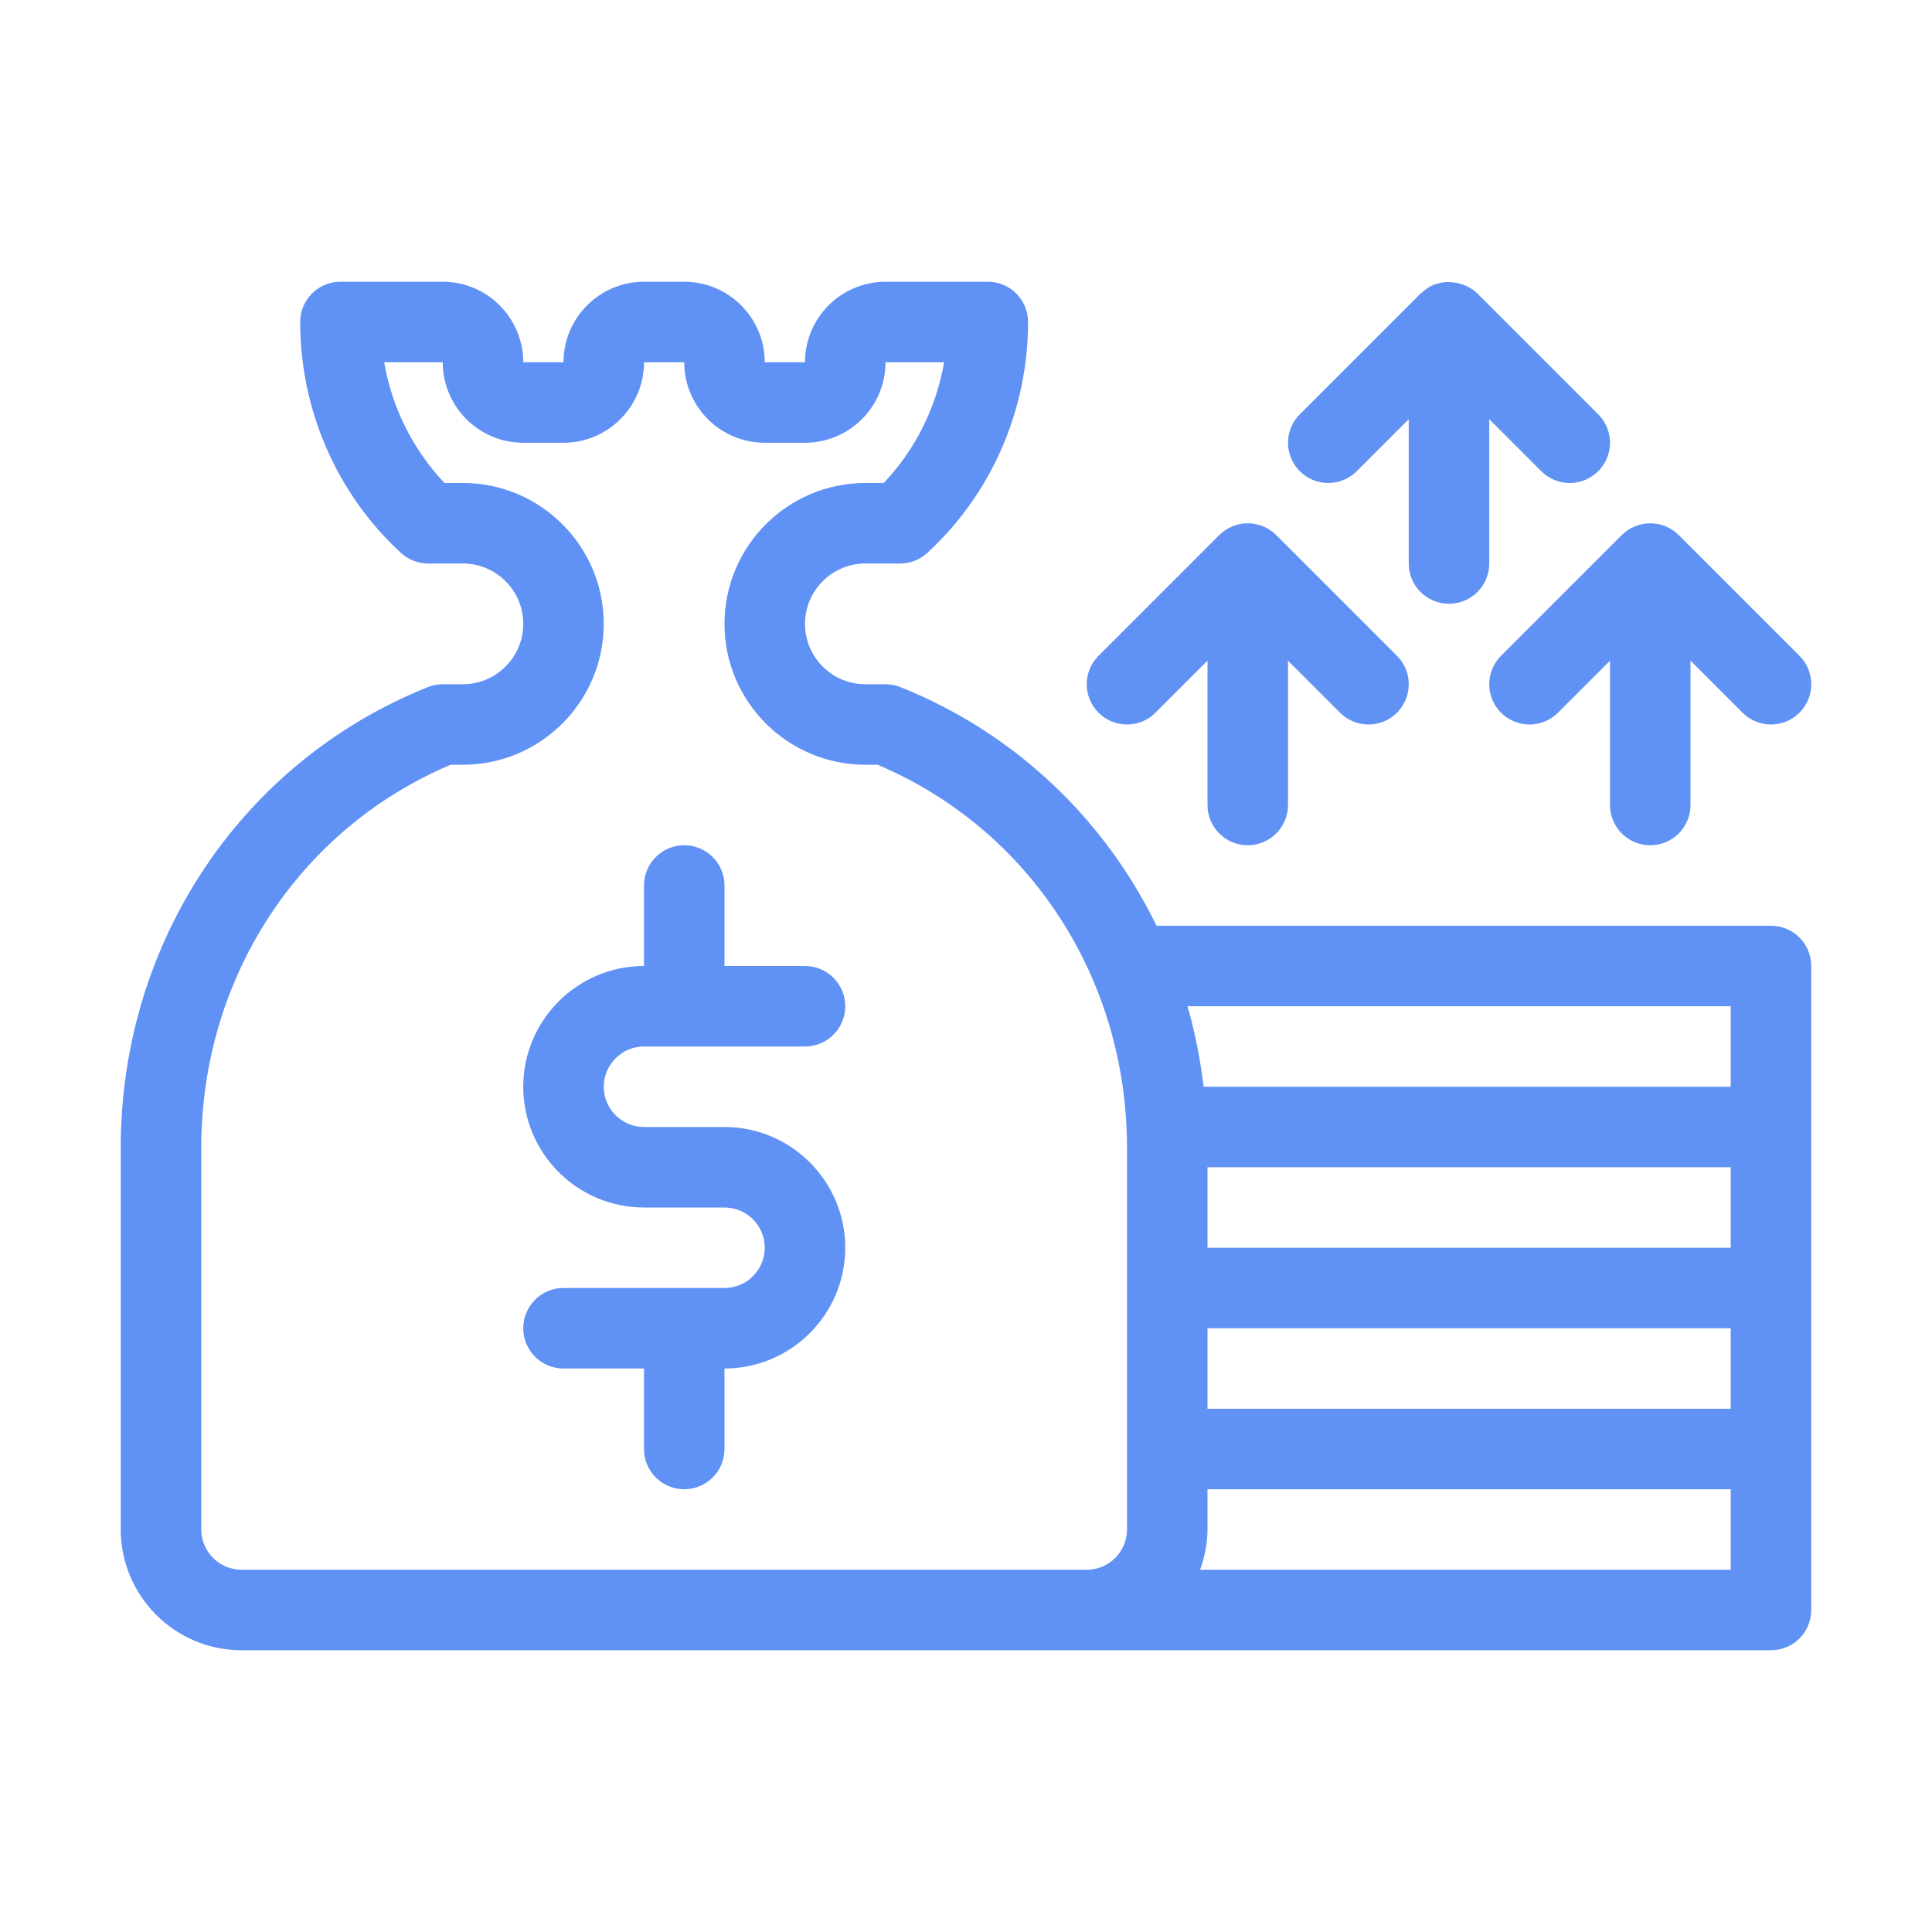 <svg xmlns="http://www.w3.org/2000/svg" xmlns:xlink="http://www.w3.org/1999/xlink" version="1.0" viewBox="0 0 48 48" enable-background="new 0 0 48 48" xml:space="preserve"><g id="Layer_1"></g><g id="_x32_1_x5F_Liablity"><path d="M15,27c0,0.552,0.449,1,1,1h2c1.654,0,3,1.346,3,3s-1.346,3-3,3v2c0,0.553-0.448,1-1,1s-1-0.447-1-1v-2h-2   c-0.552,0-1-0.447-1-1s0.448-1,1-1h4c0.551,0,1-0.448,1-1s-0.449-1-1-1h-2c-1.654,0-3-1.346-3-3s1.346-3,3-3v-2   c0-0.552,0.448-1,1-1s1,0.448,1,1v2h2c0.552,0,1,0.448,1,1c0,0.553-0.448,1-1,1h-4C15.449,26,15,26.448,15,27z M45,24v4v4v4v4   c0,0.553-0.447,1-1,1H27H6c-1.654,0-3-1.346-3-3v-9.488c0-5.093,2.994-9.583,7.627-11.44C10.746,17.024,10.872,17,10.999,17H11.5   c0.827,0,1.5-0.673,1.5-1.5S12.327,14,11.5,14h-0.863c-0.25,0-0.492-0.094-0.676-0.264C8.37,12.275,7.458,10.185,7.458,8   c0-0.552,0.448-1,1-1H11c1.103,0,2,0.897,2,2h1c0-1.103,0.897-2,2-2h1c1.103,0,2,0.897,2,2h1c0-1.103,0.897-2,2-2h2.542   c0.553,0,1,0.448,1,1c0,2.185-0.912,4.275-2.503,5.736C22.855,13.906,22.613,14,22.363,14H21.5c-0.827,0-1.5,0.673-1.5,1.5   s0.673,1.5,1.5,1.5h0.501c0.127,0,0.254,0.024,0.372,0.072c2.844,1.139,5.066,3.274,6.361,5.928H44C44.553,23,45,23.448,45,24z    M30,29v2h13v-2H30z M30,35h13v-2H30V35z M29.503,25c0.187,0.648,0.319,1.316,0.4,2H43v-2H29.503z M6,39h21c0.552,0,1-0.448,1-1v-2   v-4v-3.488c0-4.207-2.426-7.919-6.197-9.512H21.5c-1.93,0-3.5-1.57-3.5-3.5s1.57-3.5,3.5-3.5h0.455   c0.785-0.824,1.306-1.873,1.501-3H22c0,1.103-0.897,2-2,2h-1c-1.103,0-2-0.897-2-2h-1c0,1.103-0.897,2-2,2h-1c-1.103,0-2-0.897-2-2   H9.544c0.195,1.127,0.717,2.176,1.501,3H11.5c1.93,0,3.5,1.57,3.5,3.5S13.43,19,11.5,19h-0.303C7.426,20.593,5,24.305,5,28.512V38   C5,38.552,5.449,39,6,39z M43,37H30v1c0,0.352-0.072,0.686-0.184,1H43V37z M40.292,13.294l-2.999,2.999   c-0.391,0.391-0.391,1.023,0,1.414C37.488,17.902,37.744,18,38,18s0.512-0.098,0.707-0.293L40,16.414V20c0,0.552,0.447,1,1,1   s1-0.448,1-1v-3.586l1.293,1.293C43.488,17.902,43.744,18,44,18s0.512-0.098,0.707-0.293c0.391-0.391,0.391-1.023,0-1.414   l-2.999-2.999c-0.092-0.093-0.203-0.166-0.326-0.217c-0.244-0.101-0.52-0.101-0.764,0C40.495,13.128,40.384,13.201,40.292,13.294z    M28,18c0.256,0,0.512-0.098,0.707-0.293L30,16.414V20c0,0.552,0.447,1,1,1s1-0.448,1-1v-3.586l1.293,1.293   C33.488,17.902,33.744,18,34,18s0.512-0.098,0.707-0.293c0.391-0.391,0.391-1.023,0-1.414l-2.999-2.999   c-0.092-0.093-0.203-0.166-0.326-0.217c-0.244-0.101-0.52-0.101-0.764,0c-0.123,0.051-0.233,0.124-0.326,0.217l-2.999,2.999   c-0.391,0.391-0.391,1.023,0,1.414C27.488,17.902,27.744,18,28,18z M33,12c0.256,0,0.512-0.098,0.707-0.293L35,10.414V14   c0,0.552,0.447,1,1,1s1-0.448,1-1v-3.586l1.293,1.293c0.391,0.391,1.023,0.391,1.414,0s0.391-1.023,0-1.414l-3-3   c-0.087-0.087-0.189-0.148-0.296-0.197c-0.033-0.015-0.066-0.024-0.1-0.036c-0.08-0.026-0.161-0.042-0.245-0.048   c-0.035-0.002-0.069-0.007-0.104-0.005c-0.106,0.004-0.211,0.022-0.314,0.061c-0.009,0.003-0.018,0.003-0.027,0.007   c-0.001,0-0.002,0-0.003,0.001c-0.112,0.047-0.208,0.117-0.294,0.197c-0.009,0.009-0.021,0.011-0.03,0.02l-3,3   c-0.391,0.391-0.391,1.023,0,1.414C32.488,11.902,32.744,12,33,12z" fill="#6091f5" opacity="1" original-fill="#000000"></path></g></svg>
